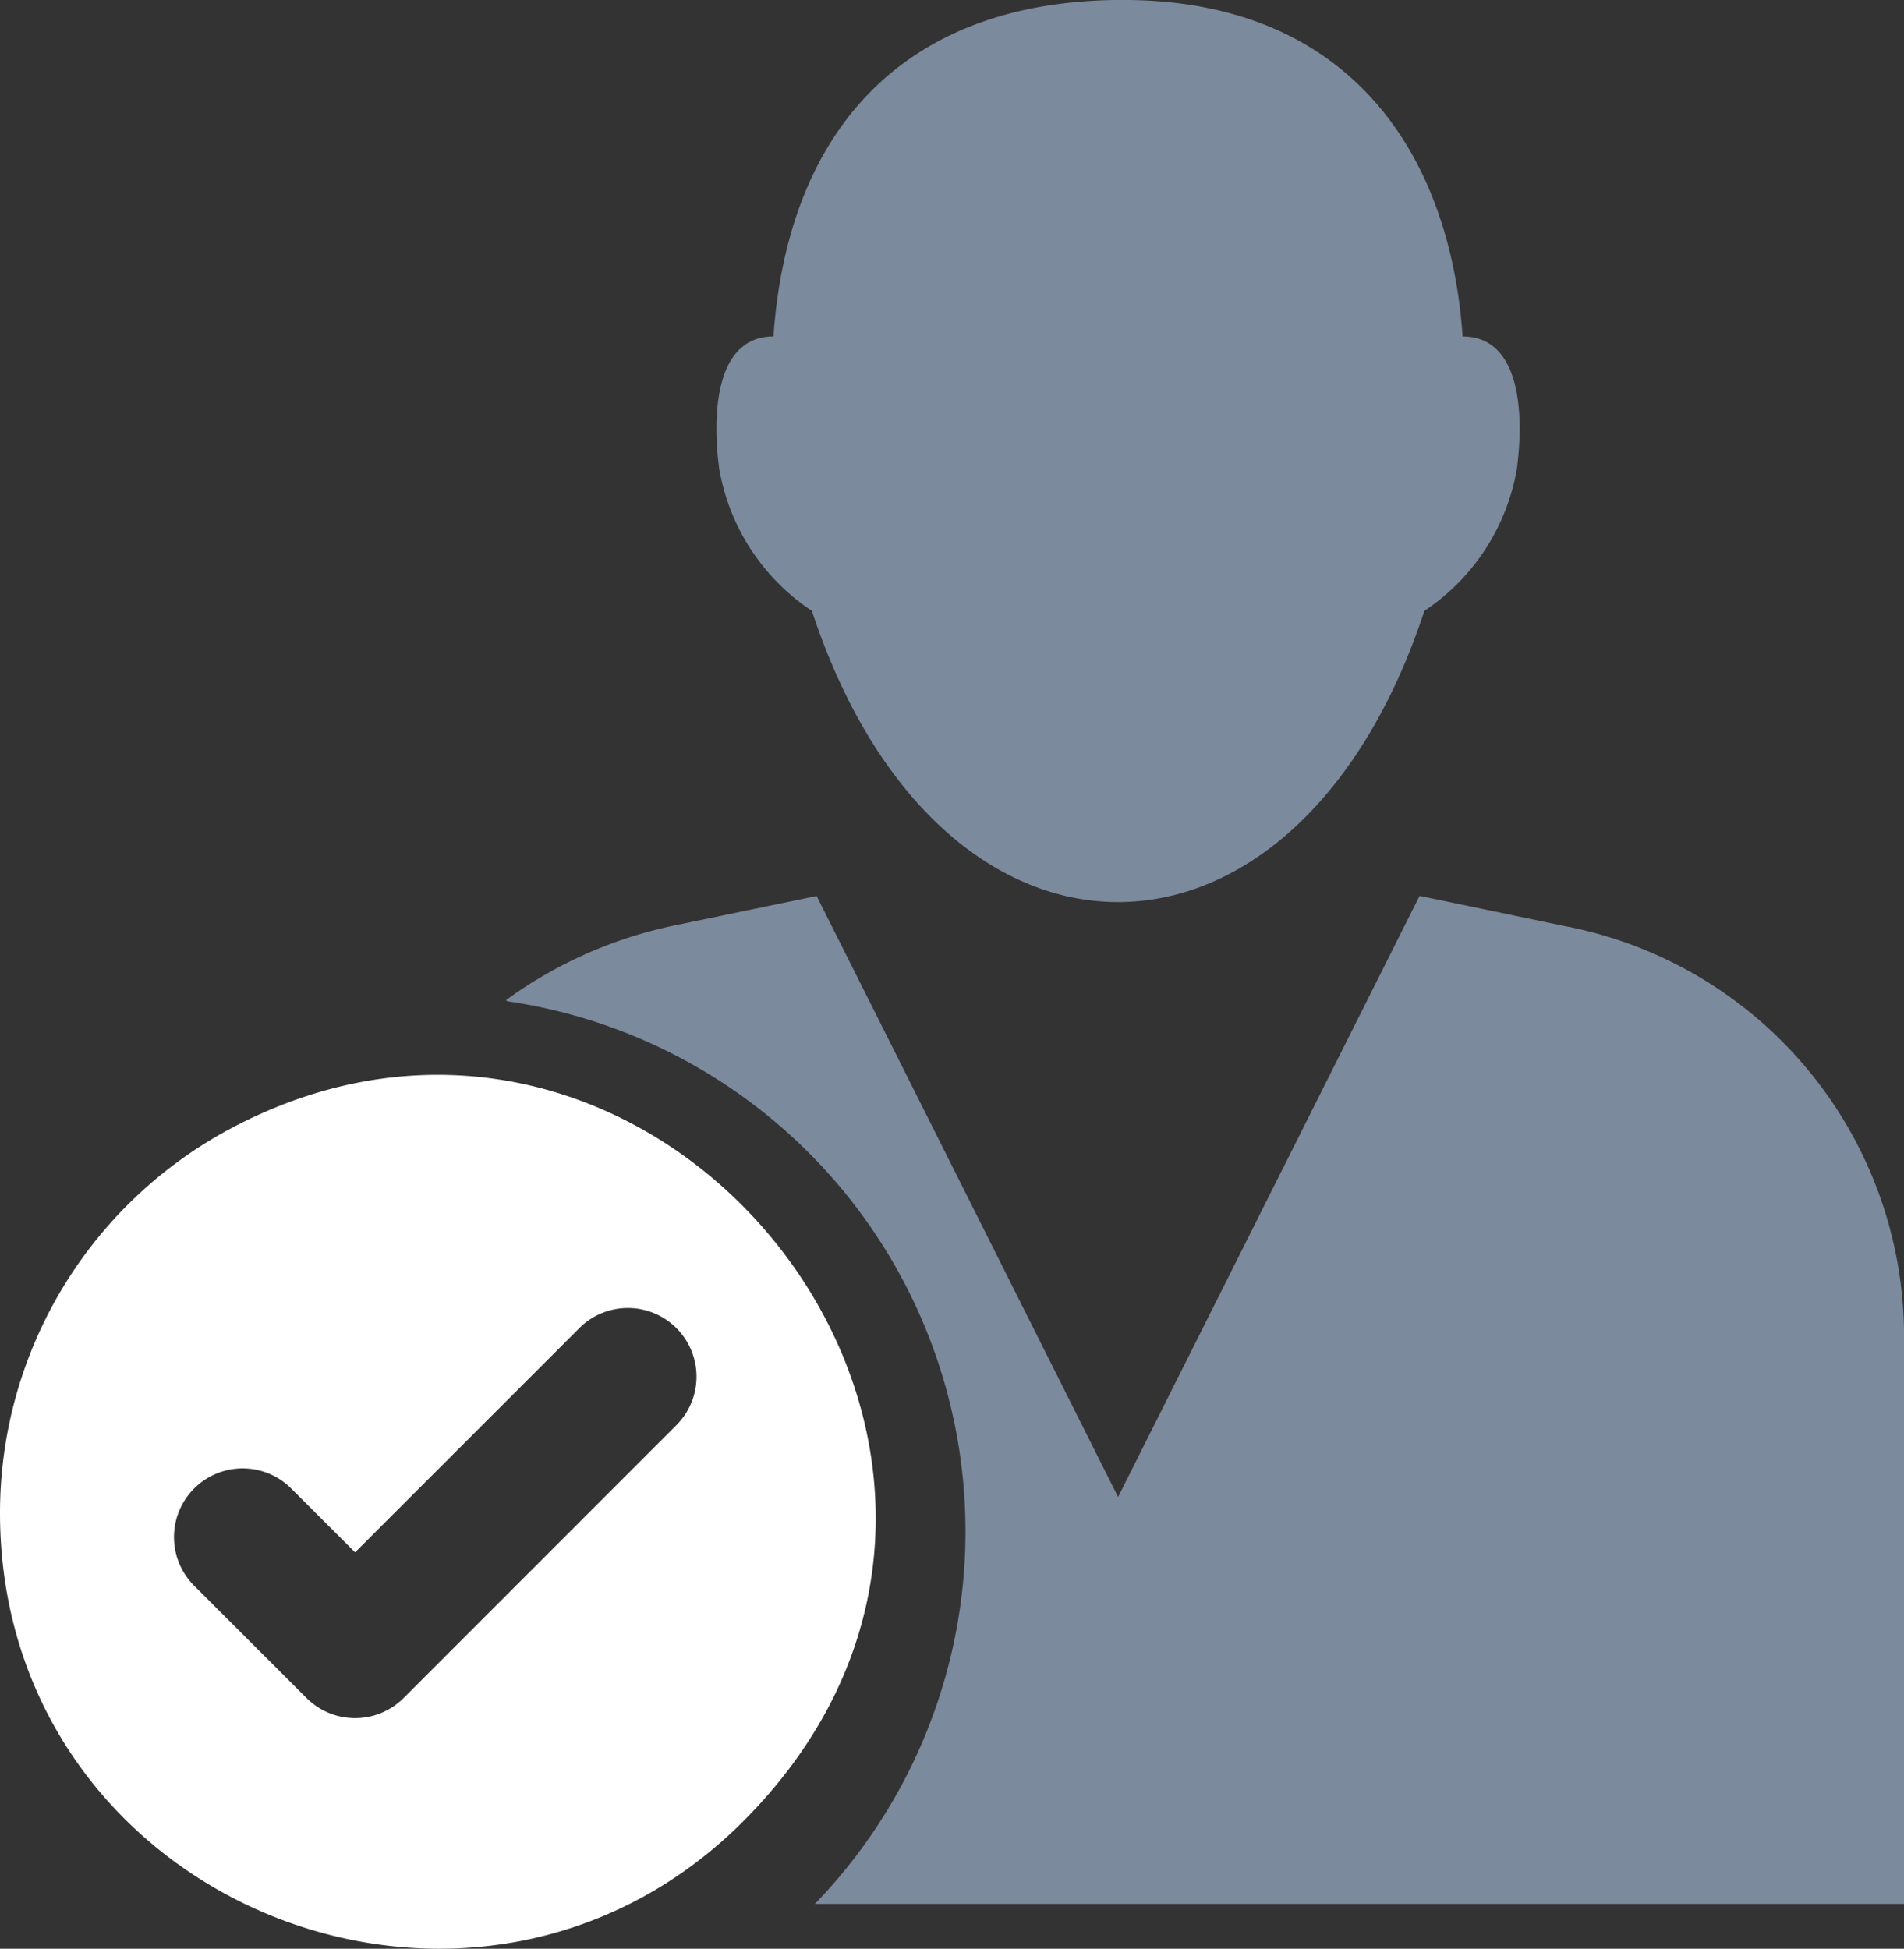 <svg xmlns="http://www.w3.org/2000/svg" width="79.017" height="80.871" viewBox="0 0 79.017 80.871"><rect x="0" y="0" width="79.017" height="80.871" fill="#333333" stroke="none"/><g id="Groupe_69" data-name="Groupe 69" transform="translate(-47.983 -65.271)"><g id="Groupe_68" data-name="Groupe 68"><path id="Trac&#xE9;_219" data-name="Trac&#xE9; 219" d="M81.676,90.621c5.31,16.127,20.116,16.1,25.419,0a8.887,8.887,0,0,0,3.839-5.9c.311-2.356.124-5.488-2.252-5.488-.521-7.568-4.68-13.964-14.1-13.964-9.222,0-13.914,5.547-14.5,13.964-2.374,0-2.561,3.132-2.252,5.488A8.883,8.883,0,0,0,81.676,90.621Z" fill="#7c8a9e"></path><path id="Trac&#xE9;_220" data-name="Trac&#xE9; 220" d="M112.907,103.7l-6.011-1.251L94.384,127.395,81.873,102.453,75.862,103.7a18.153,18.153,0,0,0-6.885,3.079c.025.013.048.031.072.045A22.237,22.237,0,0,1,81.8,144.282H127V120.455A17.337,17.337,0,0,0,112.907,103.7Z" fill="#7c8a9e"></path><path id="Trac&#xE9;_221" data-name="Trac&#xE9; 221" d="M57.812,111.97a18.08,18.08,0,0,0-9.829,16.084c0,16.3,19.881,24.186,31.1,12.54C93.451,125.726,75.61,102.822,57.812,111.97Zm18.261,12.425-11.34,11.343a2.849,2.849,0,0,1-4.028,0l-4.634-4.632a2.85,2.85,0,1,1,4.03-4.03l2.619,2.616,9.326-9.325a2.848,2.848,0,0,1,4.027,4.028Z" fill="#fff"></path></g></g></svg>